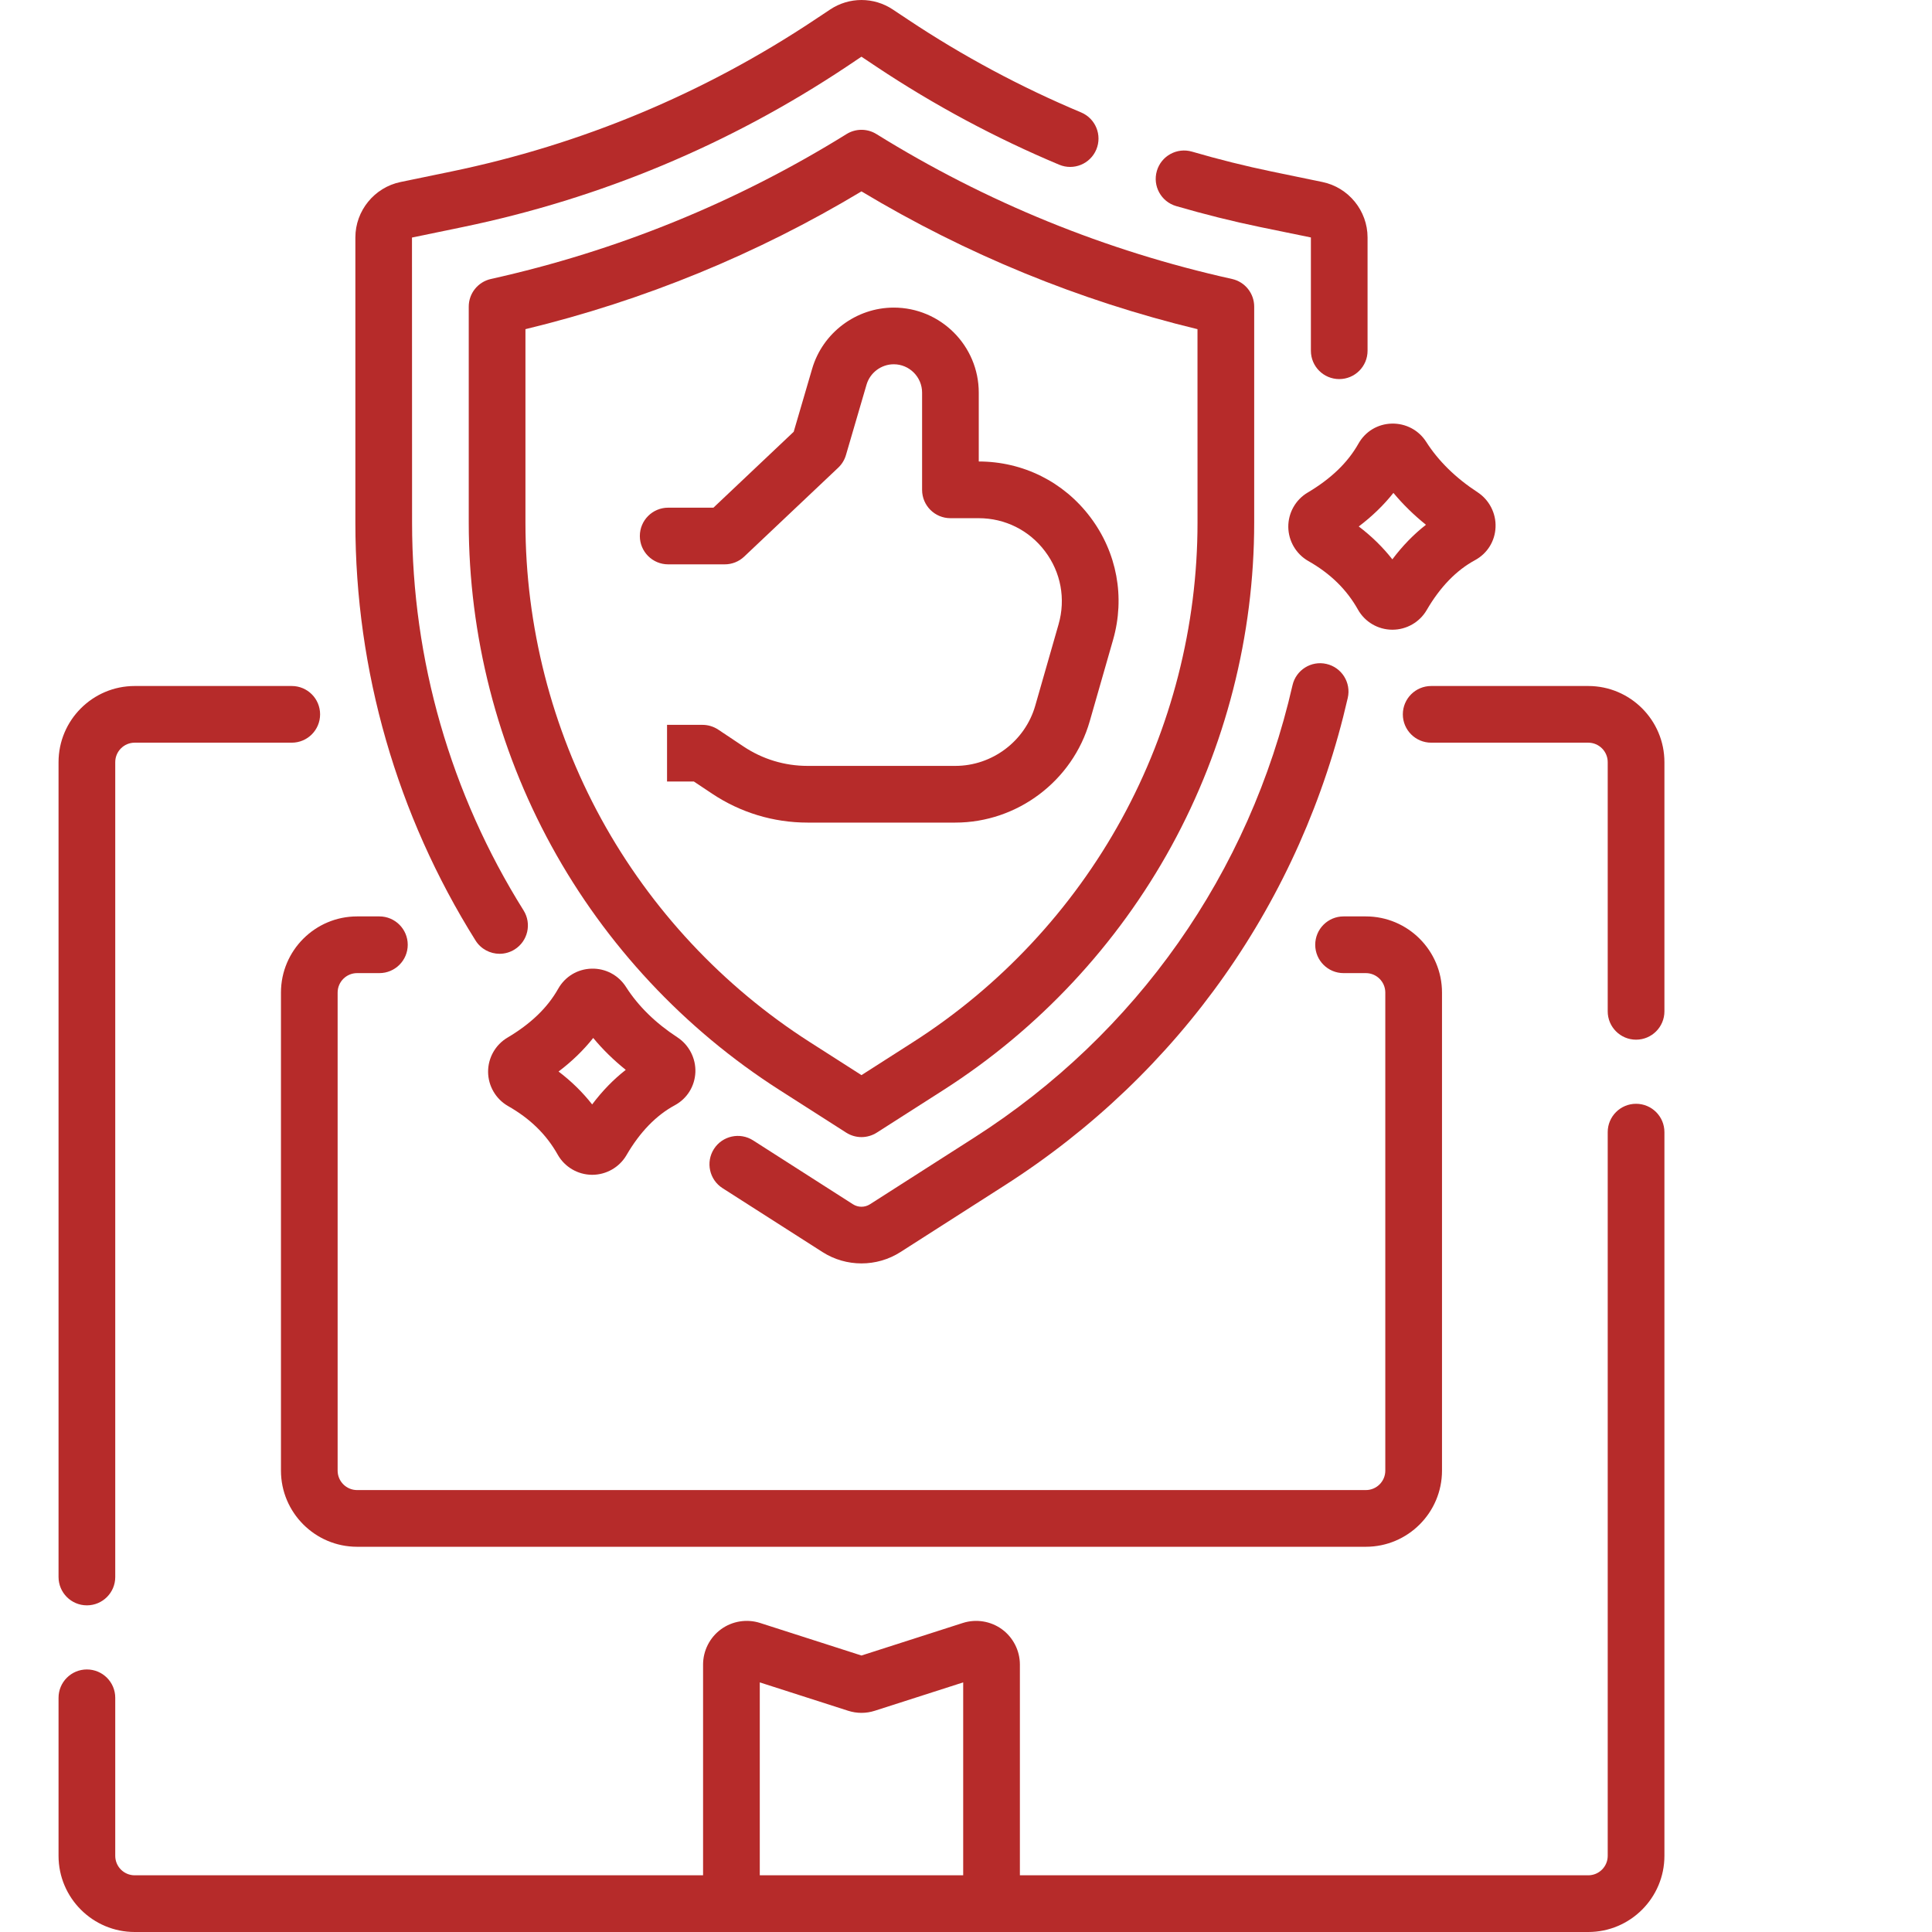 <?xml version="1.0" encoding="UTF-8"?> <svg xmlns="http://www.w3.org/2000/svg" width="66" height="66" viewBox="0 0 66 66" fill="none"> <rect width="66" height="66" fill="white"></rect> <path d="M54.257 23.435H48.892C48.357 23.435 47.923 23.868 47.923 24.403C47.923 24.938 48.357 25.371 48.892 25.371H54.257C54.624 25.371 54.922 25.67 54.922 26.036V34.549C54.922 35.084 55.356 35.517 55.89 35.517C56.425 35.517 56.859 35.084 56.859 34.549V26.036C56.859 24.602 55.692 23.435 54.257 23.435Z" fill="#B62B2A"></path> <path d="M2.968 54.841C3.503 54.841 3.937 54.408 3.937 53.873V26.036C3.937 25.669 4.235 25.371 4.601 25.371H9.967C10.502 25.371 10.935 24.938 10.935 24.403C10.935 23.868 10.502 23.435 9.967 23.435H4.601C3.167 23.435 2 24.602 2 26.036V53.873C2 54.407 2.433 54.841 2.968 54.841Z" fill="#B62B2A"></path> <path d="M55.89 37.707C55.356 37.707 54.922 38.14 54.922 38.675V63.399C54.922 63.765 54.624 64.063 54.257 64.063H34.841V56.864C34.841 56.389 34.611 55.938 34.228 55.658C33.844 55.379 33.345 55.298 32.892 55.443L29.429 56.555L25.966 55.443C25.514 55.298 25.015 55.378 24.631 55.658C24.247 55.938 24.018 56.389 24.018 56.864V64.063H4.601C4.235 64.063 3.937 63.765 3.937 63.399V57.999C3.937 57.464 3.503 57.031 2.968 57.031C2.434 57.031 2 57.464 2 57.999V63.399C2 64.833 3.167 66 4.601 66H54.257C55.692 66 56.859 64.833 56.859 63.399V38.675C56.859 38.14 56.425 37.707 55.89 37.707ZM25.955 64.063V57.473L28.973 58.442C29.272 58.538 29.587 58.538 29.885 58.442L32.904 57.473V64.063H25.955Z" fill="#B62B2A"></path> <path d="M12.199 33.243H12.961C13.495 33.243 13.929 32.809 13.929 32.275C13.929 31.74 13.495 31.306 12.961 31.306H12.199C10.765 31.306 9.598 32.473 9.598 33.907V50.239C9.598 51.673 10.765 52.84 12.199 52.84H46.66C48.094 52.84 49.261 51.673 49.261 50.239V33.907C49.261 32.473 48.094 31.306 46.66 31.306H45.898C45.363 31.306 44.93 31.74 44.93 32.275C44.93 32.809 45.363 33.243 45.898 33.243H46.66C47.026 33.243 47.324 33.541 47.324 33.907V50.239C47.324 50.605 47.026 50.903 46.66 50.903H12.199C11.833 50.903 11.534 50.605 11.534 50.239V33.907C11.534 33.541 11.833 33.243 12.199 33.243Z" fill="#B62B2A"></path> <path d="M40.179 7.04C41.14 7.32 42.105 7.561 43.048 7.756L44.782 8.112V11.982C44.782 12.517 45.215 12.95 45.75 12.95C46.285 12.95 46.718 12.517 46.718 11.982V8.112C46.718 7.2 46.07 6.403 45.177 6.218L43.441 5.859C42.547 5.674 41.632 5.446 40.72 5.18C40.207 5.031 39.669 5.326 39.52 5.839C39.37 6.353 39.665 6.89 40.179 7.04Z" fill="#B62B2A"></path> <path d="M17.067 32.583C17.242 32.583 17.42 32.535 17.58 32.435C18.033 32.151 18.17 31.554 17.886 31.101C15.394 27.125 14.077 22.546 14.077 17.857L14.074 8.115L15.81 7.756C20.511 6.783 24.919 4.941 28.915 2.281L29.428 1.937L29.944 2.281C31.907 3.588 34.006 4.714 36.184 5.627C36.677 5.834 37.244 5.602 37.451 5.109C37.658 4.615 37.426 4.048 36.933 3.841C34.868 2.975 32.878 1.908 31.018 0.669L30.501 0.325C29.85 -0.108 29.009 -0.108 28.358 0.325L27.841 0.669C24.054 3.191 19.874 4.937 15.418 5.859L13.682 6.218C12.788 6.403 12.14 7.2 12.14 8.112V17.857C12.14 22.91 13.56 27.845 16.245 32.129C16.429 32.422 16.744 32.583 17.067 32.583Z" fill="#B62B2A"></path> <path d="M33.281 38.862L29.717 41.141C29.542 41.252 29.316 41.252 29.141 41.141L25.727 38.957C25.276 38.669 24.677 38.801 24.389 39.251C24.101 39.702 24.233 40.301 24.683 40.589L28.098 42.772C28.502 43.031 28.966 43.16 29.429 43.16C29.893 43.16 30.356 43.031 30.761 42.772L34.324 40.493C40.3 36.672 44.461 30.758 46.042 23.84C46.161 23.319 45.835 22.8 45.313 22.681C44.792 22.561 44.273 22.888 44.154 23.409C42.687 29.828 38.826 35.316 33.281 38.862Z" fill="#B62B2A"></path> <path d="M42.087 9.53C37.774 8.572 33.688 6.907 29.94 4.58C29.627 4.386 29.232 4.386 28.919 4.58C25.171 6.907 21.084 8.572 16.772 9.53C16.328 9.629 16.013 10.021 16.013 10.475V17.857C16.013 21.706 16.99 25.525 18.839 28.901C20.687 32.277 23.378 35.157 26.621 37.231L28.908 38.693C29.067 38.794 29.248 38.845 29.429 38.845C29.61 38.845 29.792 38.794 29.951 38.693L32.238 37.231C35.48 35.157 38.171 32.277 40.02 28.901C41.868 25.525 42.845 21.706 42.845 17.857V10.475C42.845 10.021 42.53 9.628 42.087 9.53ZM40.909 17.857C40.909 21.382 40.014 24.879 38.321 27.971C36.628 31.062 34.164 33.7 31.194 35.599L29.429 36.728L27.664 35.599C24.695 33.7 22.23 31.062 20.537 27.971C18.845 24.879 17.95 21.382 17.95 17.857V11.245C22.003 10.264 25.858 8.683 29.429 6.538C33 8.683 36.855 10.264 40.908 11.245L40.909 17.857Z" fill="#B62B2A"></path> <path d="M27.744 12.598L27.114 14.75L24.372 17.343H22.826C22.291 17.343 21.858 17.776 21.858 18.311C21.858 18.846 22.291 19.279 22.826 19.279H24.757C25.005 19.279 25.243 19.185 25.422 19.015L28.635 15.977C28.76 15.859 28.851 15.71 28.899 15.545L29.602 13.141C29.722 12.731 30.104 12.444 30.532 12.444C31.066 12.444 31.5 12.879 31.5 13.413V16.734C31.5 17.269 31.933 17.702 32.468 17.702H33.432C34.332 17.702 35.159 18.114 35.7 18.833C36.242 19.551 36.41 20.46 36.163 21.325L35.366 24.106C35.019 25.318 33.896 26.164 32.635 26.164H27.587C26.806 26.164 26.05 25.935 25.401 25.502L24.535 24.924C24.375 24.819 24.189 24.762 23.997 24.762H22.787V26.698H23.704L24.327 27.113C25.295 27.759 26.422 28.101 27.587 28.101H32.635C34.755 28.101 36.643 26.677 37.227 24.639L38.024 21.858C38.441 20.403 38.158 18.875 37.247 17.667C36.337 16.459 34.948 15.767 33.436 15.765V13.413C33.436 11.811 32.133 10.508 30.532 10.508C29.25 10.508 28.103 11.367 27.744 12.598Z" fill="#B62B2A"></path> <path d="M46.407 15.155C46.041 15.804 45.472 16.352 44.67 16.828C44.258 17.072 44.006 17.522 44.01 18.002C44.015 18.482 44.277 18.928 44.693 19.165C45.448 19.593 46.003 20.137 46.39 20.825C46.626 21.246 47.073 21.509 47.557 21.512H47.567C48.049 21.512 48.496 21.256 48.738 20.841C49.195 20.055 49.75 19.482 50.387 19.137C50.807 18.91 51.071 18.489 51.09 18.011C51.111 17.535 50.875 17.077 50.476 16.816C49.728 16.327 49.138 15.748 48.722 15.096C48.464 14.691 48.02 14.459 47.542 14.471C47.065 14.484 46.641 14.739 46.407 15.155ZM47.601 16.838C47.925 17.228 48.296 17.592 48.713 17.927C48.294 18.253 47.911 18.648 47.565 19.108C47.238 18.691 46.854 18.316 46.417 17.985C46.876 17.637 47.271 17.254 47.601 16.838Z" fill="#B62B2A"></path> <path d="M16.674 36.622C16.679 37.103 16.941 37.548 17.357 37.785C18.111 38.214 18.667 38.757 19.053 39.446C19.29 39.866 19.737 40.129 20.221 40.133H20.231C20.712 40.133 21.16 39.876 21.402 39.461C21.859 38.675 22.414 38.102 23.051 37.758C23.471 37.531 23.734 37.11 23.755 36.631C23.774 36.155 23.539 35.697 23.14 35.436C22.392 34.948 21.802 34.369 21.386 33.717C21.128 33.312 20.684 33.077 20.206 33.091C19.729 33.104 19.305 33.36 19.07 33.775C18.704 34.425 18.136 34.972 17.334 35.448C16.922 35.692 16.67 36.142 16.674 36.622ZM20.265 35.458C20.588 35.849 20.96 36.213 21.377 36.548C20.958 36.874 20.575 37.269 20.229 37.729C19.902 37.312 19.518 36.936 19.081 36.605C19.54 36.258 19.935 35.874 20.265 35.458Z" fill="#B62B2A"></path> </svg> 